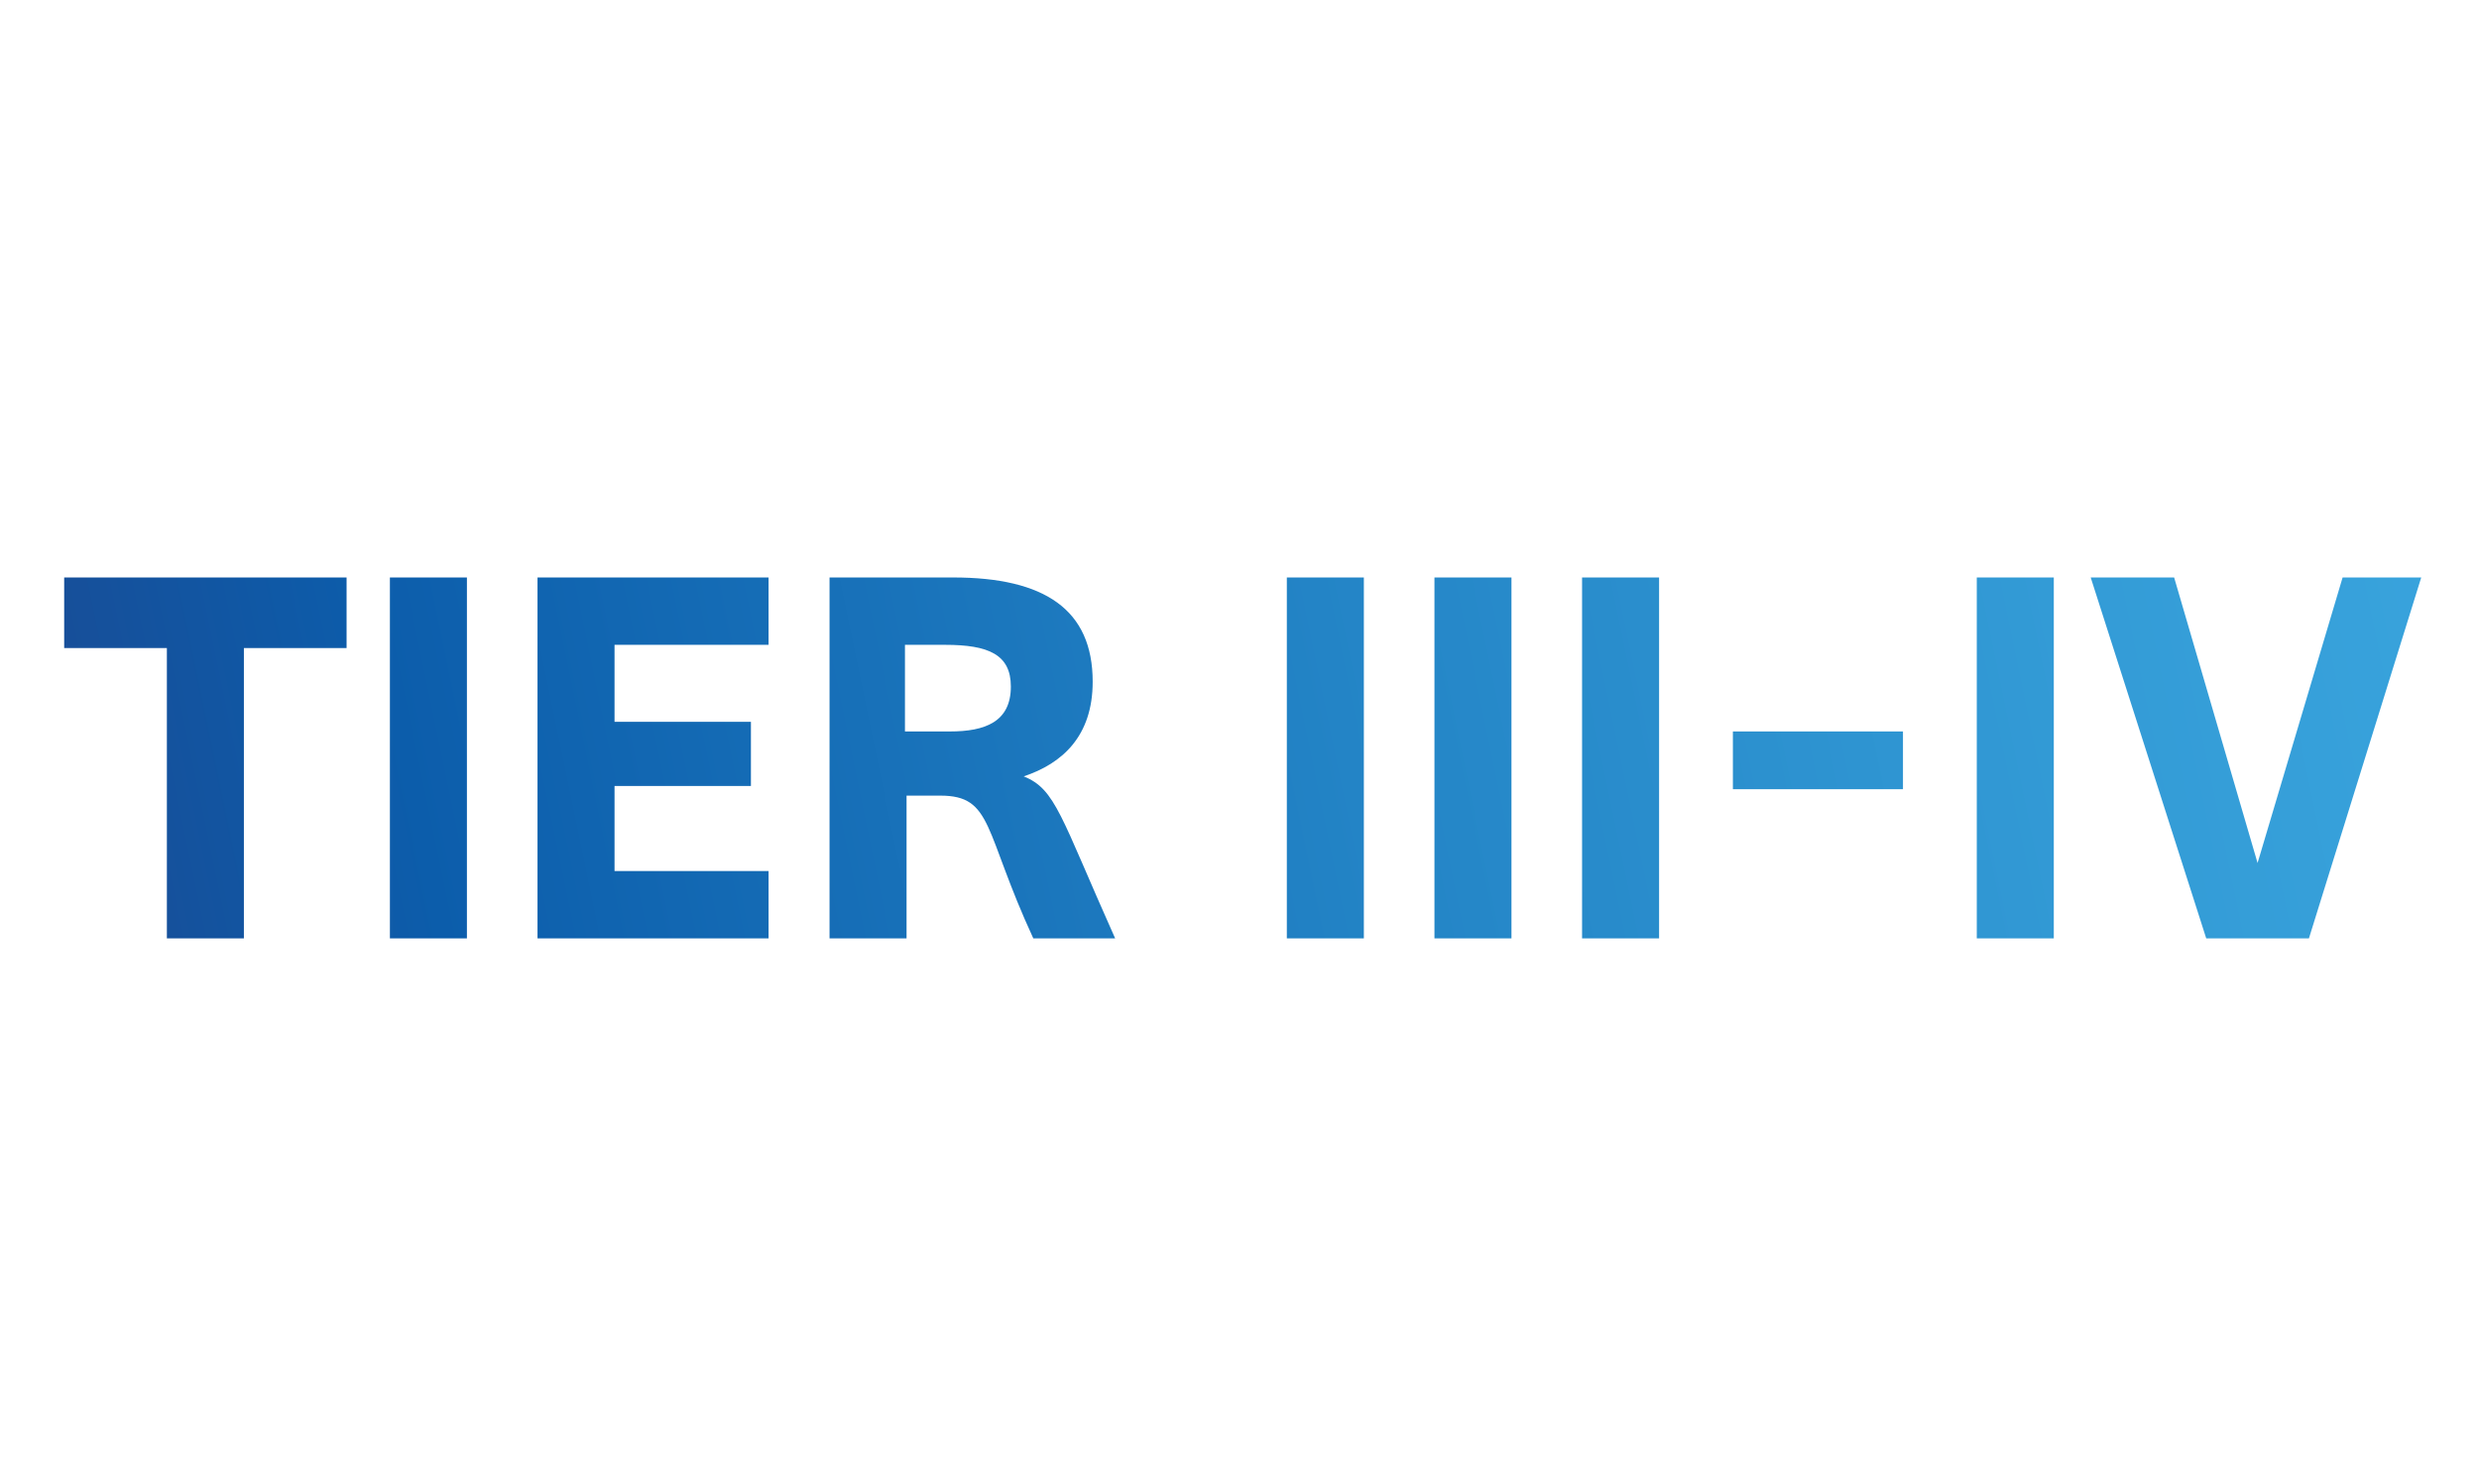 <?xml version="1.0" encoding="UTF-8"?> <!-- Generator: Adobe Illustrator 26.0.2, SVG Export Plug-In . SVG Version: 6.00 Build 0) --> <svg xmlns="http://www.w3.org/2000/svg" xmlns:xlink="http://www.w3.org/1999/xlink" id="Layer_1" x="0px" y="0px" viewBox="0 0 154.5 92.5" style="enable-background:new 0 0 154.5 92.5;" xml:space="preserve"> <style type="text/css"> .st0{fill:url(#SVGID_1_);} .st1{fill:url(#SVGID_00000036236292501218748990000007785395871733939584_);} .st2{fill:url(#SVGID_00000062190851247973345140000011412365789285492629_);} .st3{fill:url(#SVGID_00000016771683841017582990000010045418800124669875_);} .st4{fill:url(#SVGID_00000065777446486493355400000012558718127673812865_);} .st5{fill:url(#SVGID_00000172411944514253167960000017962599494000020866_);} .st6{fill:url(#SVGID_00000183959670794276418840000001723268566658645437_);} .st7{fill:url(#SVGID_00000048470732896844098370000006266265224452298923_);} .st8{fill:url(#SVGID_00000129924226589075582180000014966505156181517740_);} .st9{fill:url(#SVGID_00000175292729773106706580000002422568289877593007_);} </style> <g> <linearGradient id="SVGID_1_" gradientUnits="userSpaceOnUse" x1="-14.432" y1="52.216" x2="151.174" y2="17.964"> <stop offset="0" style="stop-color:#224087"></stop> <stop offset="0.236" style="stop-color:#0C5DAB"></stop> <stop offset="0.576" style="stop-color:#2384C6"></stop> <stop offset="0.842" style="stop-color:#339BD6"></stop> <stop offset="1" style="stop-color:#39A4DD"></stop> </linearGradient> <path class="st0" d="M15.2,58.5h-4.8V40.4H4V36h17.6v4.4h-6.4V58.5z"></path> <linearGradient id="SVGID_00000021120855313015399520000010357151089532882588_" gradientUnits="userSpaceOnUse" x1="-13.73" y1="55.608" x2="151.875" y2="21.357"> <stop offset="0" style="stop-color:#224087"></stop> <stop offset="0.236" style="stop-color:#0C5DAB"></stop> <stop offset="0.576" style="stop-color:#2384C6"></stop> <stop offset="0.842" style="stop-color:#339BD6"></stop> <stop offset="1" style="stop-color:#39A4DD"></stop> </linearGradient> <path style="fill:url(#SVGID_00000021120855313015399520000010357151089532882588_);" d="M29.1,58.5h-4.8V36h4.8V58.5z"></path> <linearGradient id="SVGID_00000078742010139656363640000010189938463896200102_" gradientUnits="userSpaceOnUse" x1="-13.155" y1="58.388" x2="152.45" y2="24.136"> <stop offset="0" style="stop-color:#224087"></stop> <stop offset="0.236" style="stop-color:#0C5DAB"></stop> <stop offset="0.576" style="stop-color:#2384C6"></stop> <stop offset="0.842" style="stop-color:#339BD6"></stop> <stop offset="1" style="stop-color:#39A4DD"></stop> </linearGradient> <path style="fill:url(#SVGID_00000078742010139656363640000010189938463896200102_);" d="M47.9,58.5H33.5V36h14.4v4.2h-9.6V45h8.5 v4h-8.5v5.3h9.6V58.5z"></path> <linearGradient id="SVGID_00000181779655965722314820000002206222627651791754_" gradientUnits="userSpaceOnUse" x1="-12.344" y1="62.31" x2="153.262" y2="28.058"> <stop offset="0" style="stop-color:#224087"></stop> <stop offset="0.236" style="stop-color:#0C5DAB"></stop> <stop offset="0.576" style="stop-color:#2384C6"></stop> <stop offset="0.842" style="stop-color:#339BD6"></stop> <stop offset="1" style="stop-color:#39A4DD"></stop> </linearGradient> <path style="fill:url(#SVGID_00000181779655965722314820000002206222627651791754_);" d="M56.5,49.6v8.9h-4.8V36h7.7 c5.7,0,8.7,2,8.7,6.5c0,3.4-1.9,5.1-4.3,5.9c2,0.8,2.3,2.5,5.7,10.1h-5.1c-3.1-6.7-2.5-8.9-5.8-8.9H56.5z M56.4,45.6h2.8 c2.2,0,3.8-0.6,3.8-2.8c0-2-1.4-2.6-4.1-2.6h-2.5V45.6z"></path> <linearGradient id="SVGID_00000168828327065683572320000013056784522037833615_" gradientUnits="userSpaceOnUse" x1="-11.438" y1="66.689" x2="154.167" y2="32.438"> <stop offset="0" style="stop-color:#224087"></stop> <stop offset="0.236" style="stop-color:#0C5DAB"></stop> <stop offset="0.576" style="stop-color:#2384C6"></stop> <stop offset="0.842" style="stop-color:#339BD6"></stop> <stop offset="1" style="stop-color:#39A4DD"></stop> </linearGradient> <path style="fill:url(#SVGID_00000168828327065683572320000013056784522037833615_);" d="M85,58.5h-4.8V36H85V58.5z"></path> <linearGradient id="SVGID_00000169548860100337148470000011291994972268537226_" gradientUnits="userSpaceOnUse" x1="-11.06" y1="68.515" x2="154.545" y2="34.263"> <stop offset="0" style="stop-color:#224087"></stop> <stop offset="0.236" style="stop-color:#0C5DAB"></stop> <stop offset="0.576" style="stop-color:#2384C6"></stop> <stop offset="0.842" style="stop-color:#339BD6"></stop> <stop offset="1" style="stop-color:#39A4DD"></stop> </linearGradient> <path style="fill:url(#SVGID_00000169548860100337148470000011291994972268537226_);" d="M94.2,58.5h-4.8V36h4.8V58.5z"></path> <linearGradient id="SVGID_00000052792377965629768140000000716829705814250117_" gradientUnits="userSpaceOnUse" x1="-10.683" y1="70.34" x2="154.923" y2="36.089"> <stop offset="0" style="stop-color:#224087"></stop> <stop offset="0.236" style="stop-color:#0C5DAB"></stop> <stop offset="0.576" style="stop-color:#2384C6"></stop> <stop offset="0.842" style="stop-color:#339BD6"></stop> <stop offset="1" style="stop-color:#39A4DD"></stop> </linearGradient> <path style="fill:url(#SVGID_00000052792377965629768140000000716829705814250117_);" d="M103.4,58.5h-4.8V36h4.8V58.5z"></path> <linearGradient id="SVGID_00000082343861544642997640000002503713459723432628_" gradientUnits="userSpaceOnUse" x1="-10.153" y1="72.902" x2="155.452" y2="38.651"> <stop offset="0" style="stop-color:#224087"></stop> <stop offset="0.236" style="stop-color:#0C5DAB"></stop> <stop offset="0.576" style="stop-color:#2384C6"></stop> <stop offset="0.842" style="stop-color:#339BD6"></stop> <stop offset="1" style="stop-color:#39A4DD"></stop> </linearGradient> <path style="fill:url(#SVGID_00000082343861544642997640000002503713459723432628_);" d="M118.6,49.2h-10.6v-3.6h10.6V49.2z"></path> <linearGradient id="SVGID_00000137117206701276989780000000162861286886245266_" gradientUnits="userSpaceOnUse" x1="-9.674" y1="75.217" x2="155.931" y2="40.965"> <stop offset="0" style="stop-color:#224087"></stop> <stop offset="0.236" style="stop-color:#0C5DAB"></stop> <stop offset="0.576" style="stop-color:#2384C6"></stop> <stop offset="0.842" style="stop-color:#339BD6"></stop> <stop offset="1" style="stop-color:#39A4DD"></stop> </linearGradient> <path style="fill:url(#SVGID_00000137117206701276989780000000162861286886245266_);" d="M128,58.5h-4.8V36h4.8V58.5z"></path> <linearGradient id="SVGID_00000110449471729080879590000008593302550072669881_" gradientUnits="userSpaceOnUse" x1="-9.2" y1="77.511" x2="156.406" y2="43.26"> <stop offset="0" style="stop-color:#224087"></stop> <stop offset="0.236" style="stop-color:#0C5DAB"></stop> <stop offset="0.576" style="stop-color:#2384C6"></stop> <stop offset="0.842" style="stop-color:#339BD6"></stop> <stop offset="1" style="stop-color:#39A4DD"></stop> </linearGradient> <path style="fill:url(#SVGID_00000110449471729080879590000008593302550072669881_);" d="M143.9,58.5h-6.4L130.3,36h5.2l5.2,17.8h0 l5.3-17.8h4.9L143.9,58.5z"></path> </g> </svg> 